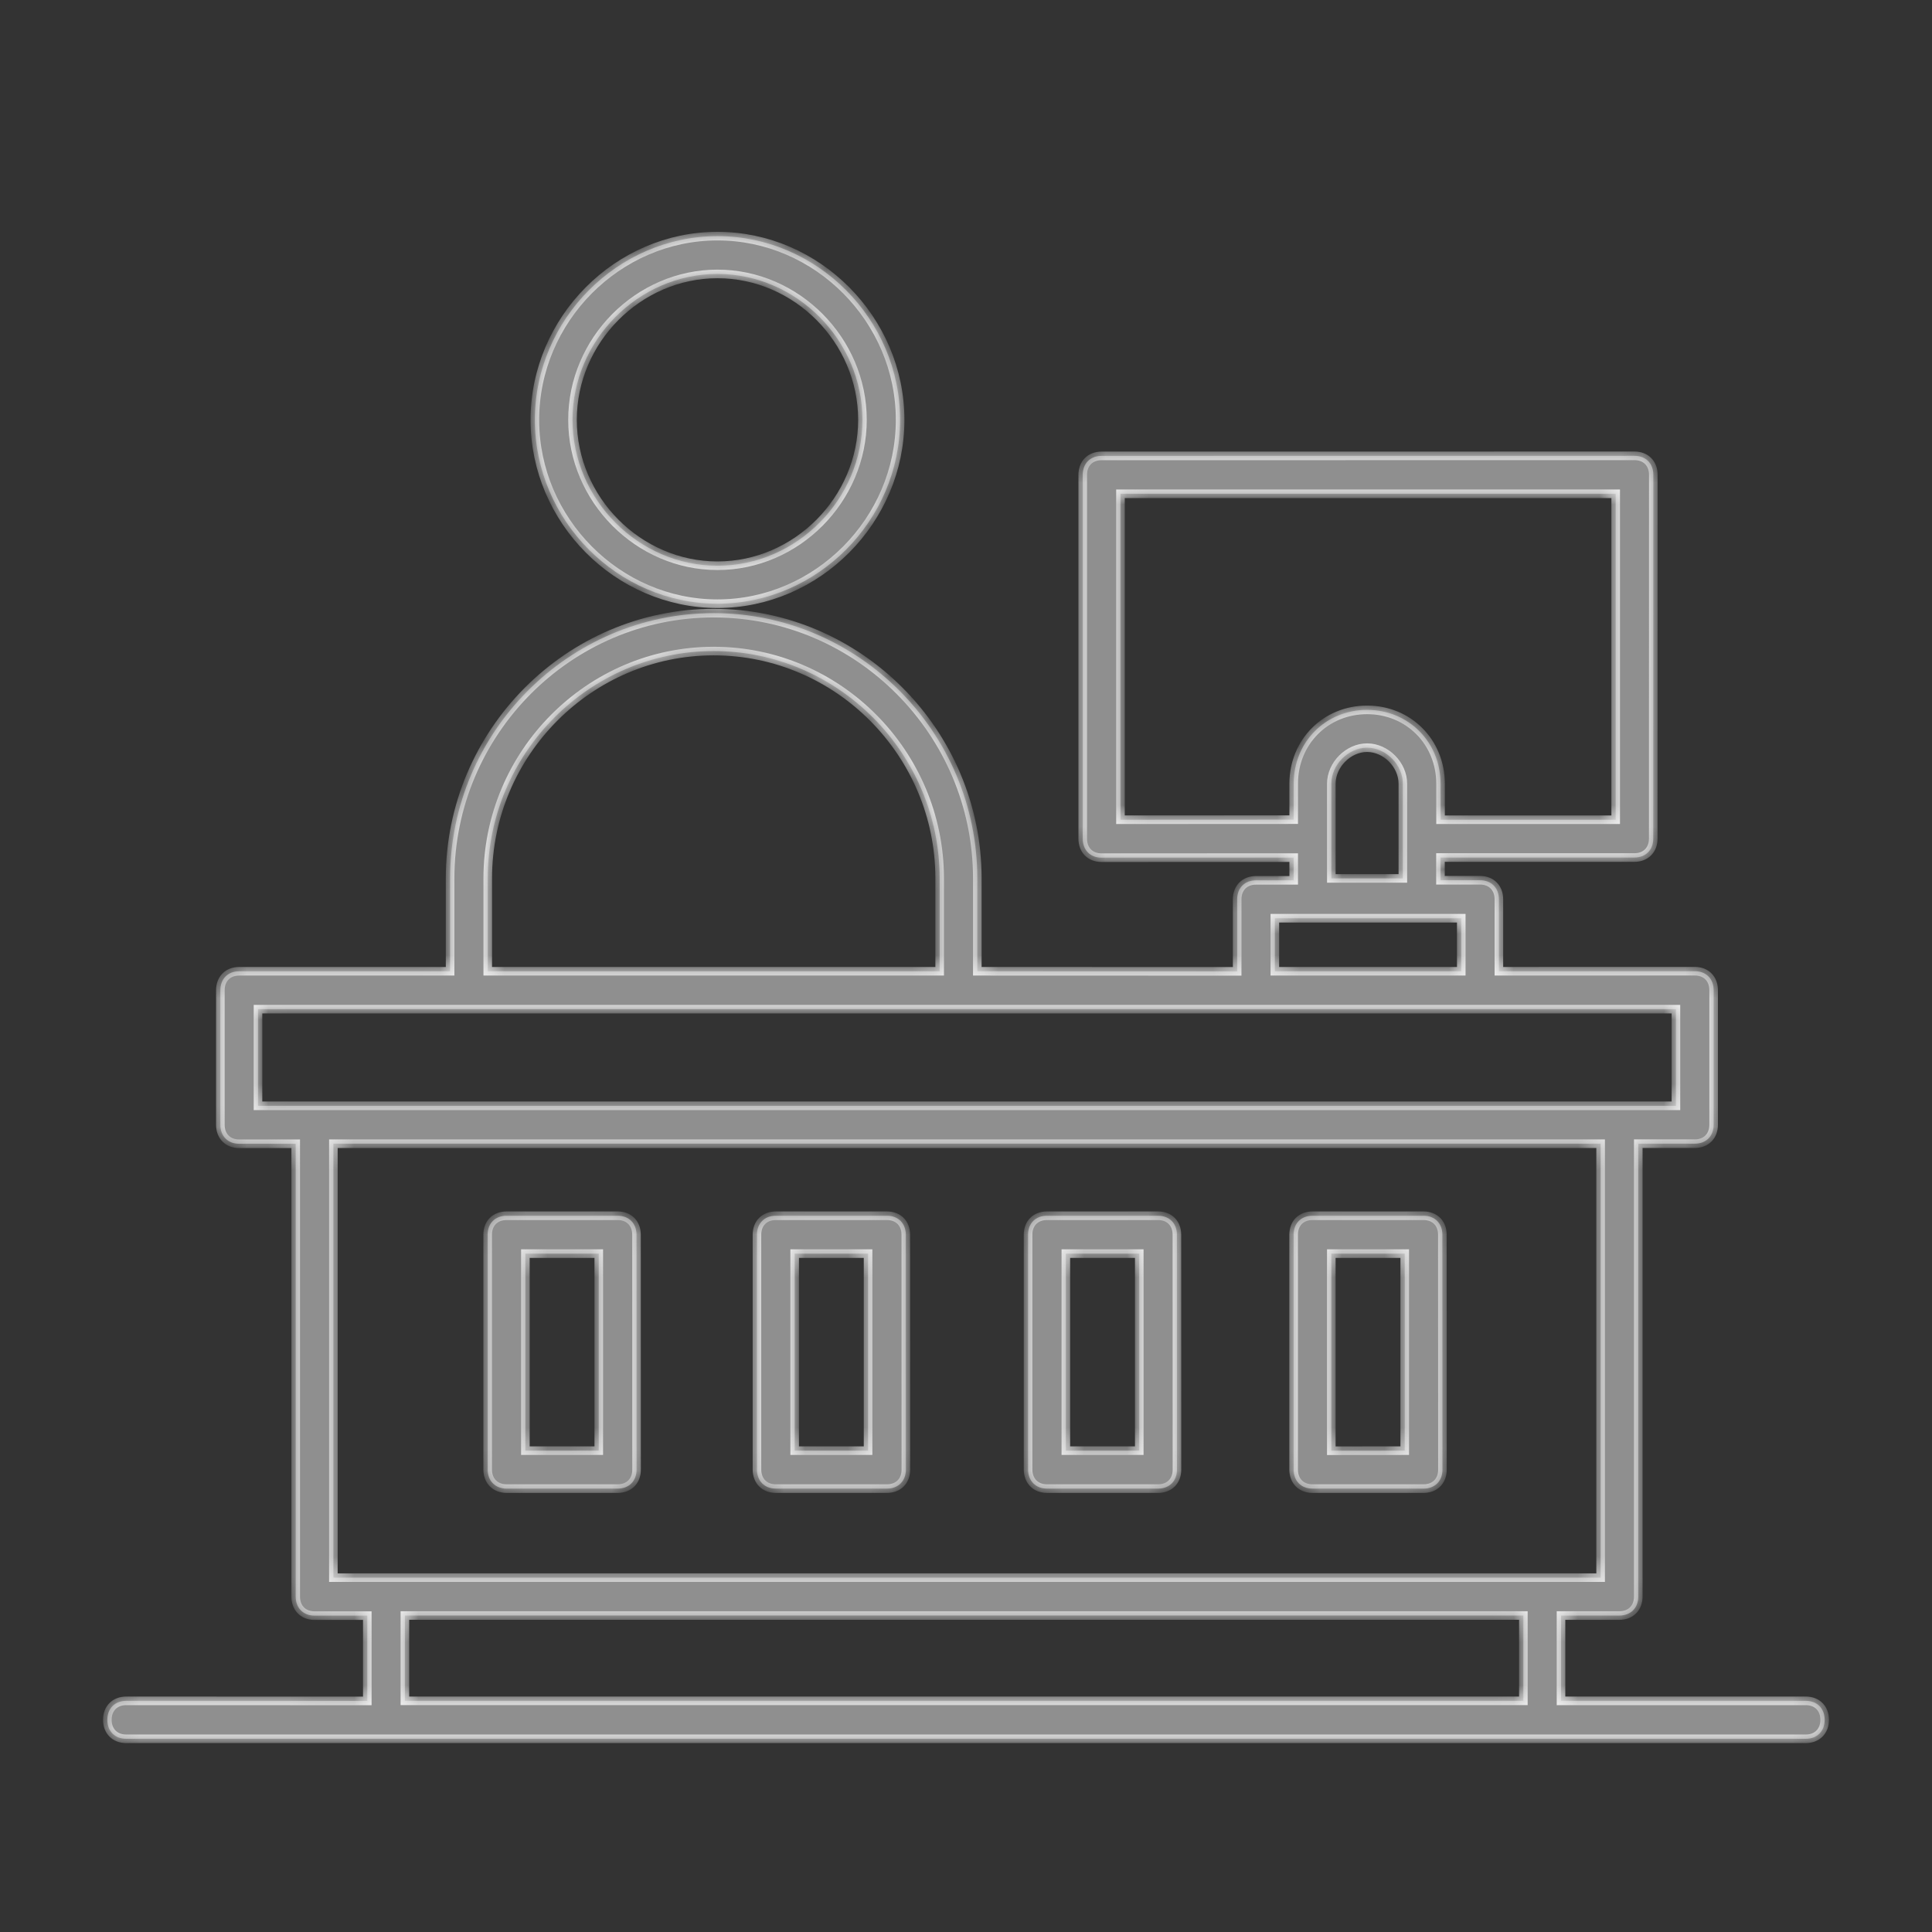 <?xml version="1.0" encoding="UTF-8"?> <svg xmlns="http://www.w3.org/2000/svg" width="90" height="90" viewBox="0 0 90 90" fill="none"><rect x="0" y="0" width="90" height="90" fill="#333333" stroke="none"/><mask id="path-1-inside-1_89_171" fill="white"><path fill-rule="evenodd" clip-rule="evenodd" d="M28.772 56.634C29.301 56.634 29.65 56.988 29.651 57.517L29.654 68.461C29.654 68.993 29.301 69.345 28.775 69.345H23.599C23.073 69.345 22.721 68.99 22.717 68.461V57.517C22.717 56.985 23.07 56.634 23.596 56.634H28.772ZM24.474 67.577H27.893V58.398H24.474V67.577Z"></path><path fill-rule="evenodd" clip-rule="evenodd" d="M41.317 56.634C41.846 56.634 42.195 56.988 42.196 57.517L42.199 68.461C42.199 68.993 41.846 69.345 41.32 69.345H36.144C35.615 69.345 35.265 68.99 35.262 68.461V57.517C35.262 56.985 35.615 56.634 36.141 56.634H41.317ZM37.019 67.577H40.438V58.398H37.019V67.577Z"></path><path fill-rule="evenodd" clip-rule="evenodd" d="M53.946 56.634C54.475 56.634 54.824 56.988 54.825 57.517L54.828 68.461C54.828 68.993 54.475 69.345 53.949 69.345H48.773C48.247 69.345 47.898 68.99 47.891 68.461V57.517C47.891 56.985 48.244 56.634 48.77 56.634H53.946ZM49.651 67.577H53.071V58.398H49.651V67.577Z"></path><path fill-rule="evenodd" clip-rule="evenodd" d="M66.313 56.634C66.842 56.634 67.191 56.988 67.191 57.517L67.195 68.461C67.195 68.993 66.842 69.345 66.316 69.345H61.14C60.614 69.345 60.265 68.99 60.262 68.461V57.517C60.262 56.985 60.614 56.634 61.14 56.634H66.313ZM62.018 58.398V67.58L65.438 67.577V58.398H62.018Z"></path><path fill-rule="evenodd" clip-rule="evenodd" d="M76.14 21.234C76.669 21.234 77.018 21.589 77.018 22.118L77.015 39.063C77.015 39.596 76.662 39.947 76.136 39.947H67.103V41.005H68.945C69.474 41.005 69.823 41.361 69.824 41.89V45.245L78.949 45.242C79.478 45.242 79.828 45.597 79.828 46.126V52.393C79.828 52.926 79.475 53.277 78.949 53.277H76.317V74.374C76.317 74.906 75.964 75.258 75.438 75.258H72.718V79.232H84.122C84.648 79.232 85 79.583 85 80.116C85 80.648 84.647 81 84.121 81H5.879C5.349 81 5 80.645 5 80.116C5 79.583 5.353 79.232 5.879 79.232L17.11 79.235V75.262H14.654C14.125 75.262 13.775 74.906 13.775 74.378V53.281H11.143C10.614 53.281 10.265 52.926 10.265 52.397V46.129C10.266 45.597 10.618 45.245 11.143 45.245H20.967V40.92C20.967 34.124 26.493 28.563 33.246 28.563C40 28.563 45.526 34.124 45.527 40.92V45.245L57.632 45.249V41.893C57.632 41.361 57.985 41.009 58.511 41.009H60.265V39.951L51.316 39.954C50.787 39.954 50.438 39.599 50.438 39.07V22.122C50.438 21.589 50.79 21.237 51.316 21.237L76.14 21.234ZM18.861 79.231H70.964V75.257H18.861V79.231ZM15.53 73.493H74.563V53.278H15.53V73.493ZM12.019 51.513H78.071V47.011H12.019V51.513ZM33.247 30.329C27.457 30.329 22.721 35.093 22.721 40.92V45.245H43.773V40.92C43.773 35.093 39.037 30.329 33.247 30.329ZM59.387 45.245H68.071V42.774H59.387V45.245ZM63.685 34.83C62.81 34.83 62.019 35.622 62.019 36.506V40.92H65.35V36.506C65.35 35.626 64.563 34.83 63.685 34.83ZM52.196 38.186L60.265 38.182V36.506C60.266 34.564 61.755 33.066 63.688 33.069C65.615 33.069 67.107 34.568 67.107 36.51V38.186H75.265V23.002H52.196V38.186Z"></path><path fill-rule="evenodd" clip-rule="evenodd" d="M33.423 11C38.071 11 41.931 14.881 41.931 19.561C41.931 24.238 38.074 28.122 33.423 28.123C28.773 28.123 24.916 24.238 24.916 19.561C24.916 14.885 28.773 11 33.423 11ZM33.423 12.761C29.74 12.761 26.67 15.851 26.67 19.558C26.67 23.265 29.74 26.354 33.423 26.354C37.107 26.354 40.176 23.265 40.176 19.558C40.176 15.851 37.107 12.762 33.423 12.761Z"></path></mask><path fill-rule="evenodd" clip-rule="evenodd" d="M28.772 56.634C29.301 56.634 29.65 56.988 29.651 57.517L29.654 68.461C29.654 68.993 29.301 69.345 28.775 69.345H23.599C23.073 69.345 22.721 68.99 22.717 68.461V57.517C22.717 56.985 23.07 56.634 23.596 56.634H28.772ZM24.474 67.577H27.893V58.398H24.474V67.577Z" fill="#8F8F8F"></path><path fill-rule="evenodd" clip-rule="evenodd" d="M41.317 56.634C41.846 56.634 42.195 56.988 42.196 57.517L42.199 68.461C42.199 68.993 41.846 69.345 41.32 69.345H36.144C35.615 69.345 35.265 68.99 35.262 68.461V57.517C35.262 56.985 35.615 56.634 36.141 56.634H41.317ZM37.019 67.577H40.438V58.398H37.019V67.577Z" fill="#8F8F8F"></path><path fill-rule="evenodd" clip-rule="evenodd" d="M53.946 56.634C54.475 56.634 54.824 56.988 54.825 57.517L54.828 68.461C54.828 68.993 54.475 69.345 53.949 69.345H48.773C48.247 69.345 47.898 68.99 47.891 68.461V57.517C47.891 56.985 48.244 56.634 48.77 56.634H53.946ZM49.651 67.577H53.071V58.398H49.651V67.577Z" fill="#8F8F8F"></path><path fill-rule="evenodd" clip-rule="evenodd" d="M66.313 56.634C66.842 56.634 67.191 56.988 67.191 57.517L67.195 68.461C67.195 68.993 66.842 69.345 66.316 69.345H61.14C60.614 69.345 60.265 68.99 60.262 68.461V57.517C60.262 56.985 60.614 56.634 61.14 56.634H66.313ZM62.018 58.398V67.58L65.438 67.577V58.398H62.018Z" fill="#8F8F8F"></path><path fill-rule="evenodd" clip-rule="evenodd" d="M76.14 21.234C76.669 21.234 77.018 21.589 77.018 22.118L77.015 39.063C77.015 39.596 76.662 39.947 76.136 39.947H67.103V41.005H68.945C69.474 41.005 69.823 41.361 69.824 41.89V45.245L78.949 45.242C79.478 45.242 79.828 45.597 79.828 46.126V52.393C79.828 52.926 79.475 53.277 78.949 53.277H76.317V74.374C76.317 74.906 75.964 75.258 75.438 75.258H72.718V79.232H84.122C84.648 79.232 85 79.583 85 80.116C85 80.648 84.647 81 84.121 81H5.879C5.349 81 5 80.645 5 80.116C5 79.583 5.353 79.232 5.879 79.232L17.11 79.235V75.262H14.654C14.125 75.262 13.775 74.906 13.775 74.378V53.281H11.143C10.614 53.281 10.265 52.926 10.265 52.397V46.129C10.266 45.597 10.618 45.245 11.143 45.245H20.967V40.92C20.967 34.124 26.493 28.563 33.246 28.563C40 28.563 45.526 34.124 45.527 40.92V45.245L57.632 45.249V41.893C57.632 41.361 57.985 41.009 58.511 41.009H60.265V39.951L51.316 39.954C50.787 39.954 50.438 39.599 50.438 39.07V22.122C50.438 21.589 50.79 21.237 51.316 21.237L76.14 21.234ZM18.861 79.231H70.964V75.257H18.861V79.231ZM15.53 73.493H74.563V53.278H15.53V73.493ZM12.019 51.513H78.071V47.011H12.019V51.513ZM33.247 30.329C27.457 30.329 22.721 35.093 22.721 40.92V45.245H43.773V40.92C43.773 35.093 39.037 30.329 33.247 30.329ZM59.387 45.245H68.071V42.774H59.387V45.245ZM63.685 34.83C62.81 34.83 62.019 35.622 62.019 36.506V40.92H65.35V36.506C65.35 35.626 64.563 34.83 63.685 34.83ZM52.196 38.186L60.265 38.182V36.506C60.266 34.564 61.755 33.066 63.688 33.069C65.615 33.069 67.107 34.568 67.107 36.51V38.186H75.265V23.002H52.196V38.186Z" fill="#8F8F8F"></path><path fill-rule="evenodd" clip-rule="evenodd" d="M33.423 11C38.071 11 41.931 14.881 41.931 19.561C41.931 24.238 38.074 28.122 33.423 28.123C28.773 28.123 24.916 24.238 24.916 19.561C24.916 14.885 28.773 11 33.423 11ZM33.423 12.761C29.74 12.761 26.67 15.851 26.67 19.558C26.67 23.265 29.74 26.354 33.423 26.354C37.107 26.354 40.176 23.265 40.176 19.558C40.176 15.851 37.107 12.762 33.423 12.761Z" fill="#8F8F8F"></path><path fill-rule="evenodd" clip-rule="evenodd" d="M28.772 56.634C29.301 56.634 29.65 56.988 29.651 57.517L29.654 68.461C29.654 68.993 29.301 69.345 28.775 69.345H23.599C23.073 69.345 22.721 68.99 22.717 68.461V57.517C22.717 56.985 23.07 56.634 23.596 56.634H28.772ZM24.474 67.577H27.893V58.398H24.474V67.577Z" stroke="#F4F4F4" stroke-width="0.4" mask="url(#path-1-inside-1_89_171)"></path><path fill-rule="evenodd" clip-rule="evenodd" d="M41.317 56.634C41.846 56.634 42.195 56.988 42.196 57.517L42.199 68.461C42.199 68.993 41.846 69.345 41.32 69.345H36.144C35.615 69.345 35.265 68.99 35.262 68.461V57.517C35.262 56.985 35.615 56.634 36.141 56.634H41.317ZM37.019 67.577H40.438V58.398H37.019V67.577Z" stroke="#F4F4F4" stroke-width="0.4" mask="url(#path-1-inside-1_89_171)"></path><path fill-rule="evenodd" clip-rule="evenodd" d="M53.946 56.634C54.475 56.634 54.824 56.988 54.825 57.517L54.828 68.461C54.828 68.993 54.475 69.345 53.949 69.345H48.773C48.247 69.345 47.898 68.99 47.891 68.461V57.517C47.891 56.985 48.244 56.634 48.77 56.634H53.946ZM49.651 67.577H53.071V58.398H49.651V67.577Z" stroke="#F4F4F4" stroke-width="0.4" mask="url(#path-1-inside-1_89_171)"></path><path fill-rule="evenodd" clip-rule="evenodd" d="M66.313 56.634C66.842 56.634 67.191 56.988 67.191 57.517L67.195 68.461C67.195 68.993 66.842 69.345 66.316 69.345H61.14C60.614 69.345 60.265 68.99 60.262 68.461V57.517C60.262 56.985 60.614 56.634 61.14 56.634H66.313ZM62.018 58.398V67.58L65.438 67.577V58.398H62.018Z" stroke="#F4F4F4" stroke-width="0.4" mask="url(#path-1-inside-1_89_171)"></path><path fill-rule="evenodd" clip-rule="evenodd" d="M76.14 21.234C76.669 21.234 77.018 21.589 77.018 22.118L77.015 39.063C77.015 39.596 76.662 39.947 76.136 39.947H67.103V41.005H68.945C69.474 41.005 69.823 41.361 69.824 41.89V45.245L78.949 45.242C79.478 45.242 79.828 45.597 79.828 46.126V52.393C79.828 52.926 79.475 53.277 78.949 53.277H76.317V74.374C76.317 74.906 75.964 75.258 75.438 75.258H72.718V79.232H84.122C84.648 79.232 85 79.583 85 80.116C85 80.648 84.647 81 84.121 81H5.879C5.349 81 5 80.645 5 80.116C5 79.583 5.353 79.232 5.879 79.232L17.11 79.235V75.262H14.654C14.125 75.262 13.775 74.906 13.775 74.378V53.281H11.143C10.614 53.281 10.265 52.926 10.265 52.397V46.129C10.266 45.597 10.618 45.245 11.143 45.245H20.967V40.92C20.967 34.124 26.493 28.563 33.246 28.563C40 28.563 45.526 34.124 45.527 40.92V45.245L57.632 45.249V41.893C57.632 41.361 57.985 41.009 58.511 41.009H60.265V39.951L51.316 39.954C50.787 39.954 50.438 39.599 50.438 39.07V22.122C50.438 21.589 50.79 21.237 51.316 21.237L76.14 21.234ZM18.861 79.231H70.964V75.257H18.861V79.231ZM15.53 73.493H74.563V53.278H15.53V73.493ZM12.019 51.513H78.071V47.011H12.019V51.513ZM33.247 30.329C27.457 30.329 22.721 35.093 22.721 40.92V45.245H43.773V40.92C43.773 35.093 39.037 30.329 33.247 30.329ZM59.387 45.245H68.071V42.774H59.387V45.245ZM63.685 34.83C62.81 34.83 62.019 35.622 62.019 36.506V40.92H65.35V36.506C65.35 35.626 64.563 34.83 63.685 34.83ZM52.196 38.186L60.265 38.182V36.506C60.266 34.564 61.755 33.066 63.688 33.069C65.615 33.069 67.107 34.568 67.107 36.51V38.186H75.265V23.002H52.196V38.186Z" stroke="#F4F4F4" stroke-width="0.4" mask="url(#path-1-inside-1_89_171)"></path><path fill-rule="evenodd" clip-rule="evenodd" d="M33.423 11C38.071 11 41.931 14.881 41.931 19.561C41.931 24.238 38.074 28.122 33.423 28.123C28.773 28.123 24.916 24.238 24.916 19.561C24.916 14.885 28.773 11 33.423 11ZM33.423 12.761C29.74 12.761 26.67 15.851 26.67 19.558C26.67 23.265 29.74 26.354 33.423 26.354C37.107 26.354 40.176 23.265 40.176 19.558C40.176 15.851 37.107 12.762 33.423 12.761Z" stroke="#F4F4F4" stroke-width="0.4" mask="url(#path-1-inside-1_89_171)"></path></svg> 